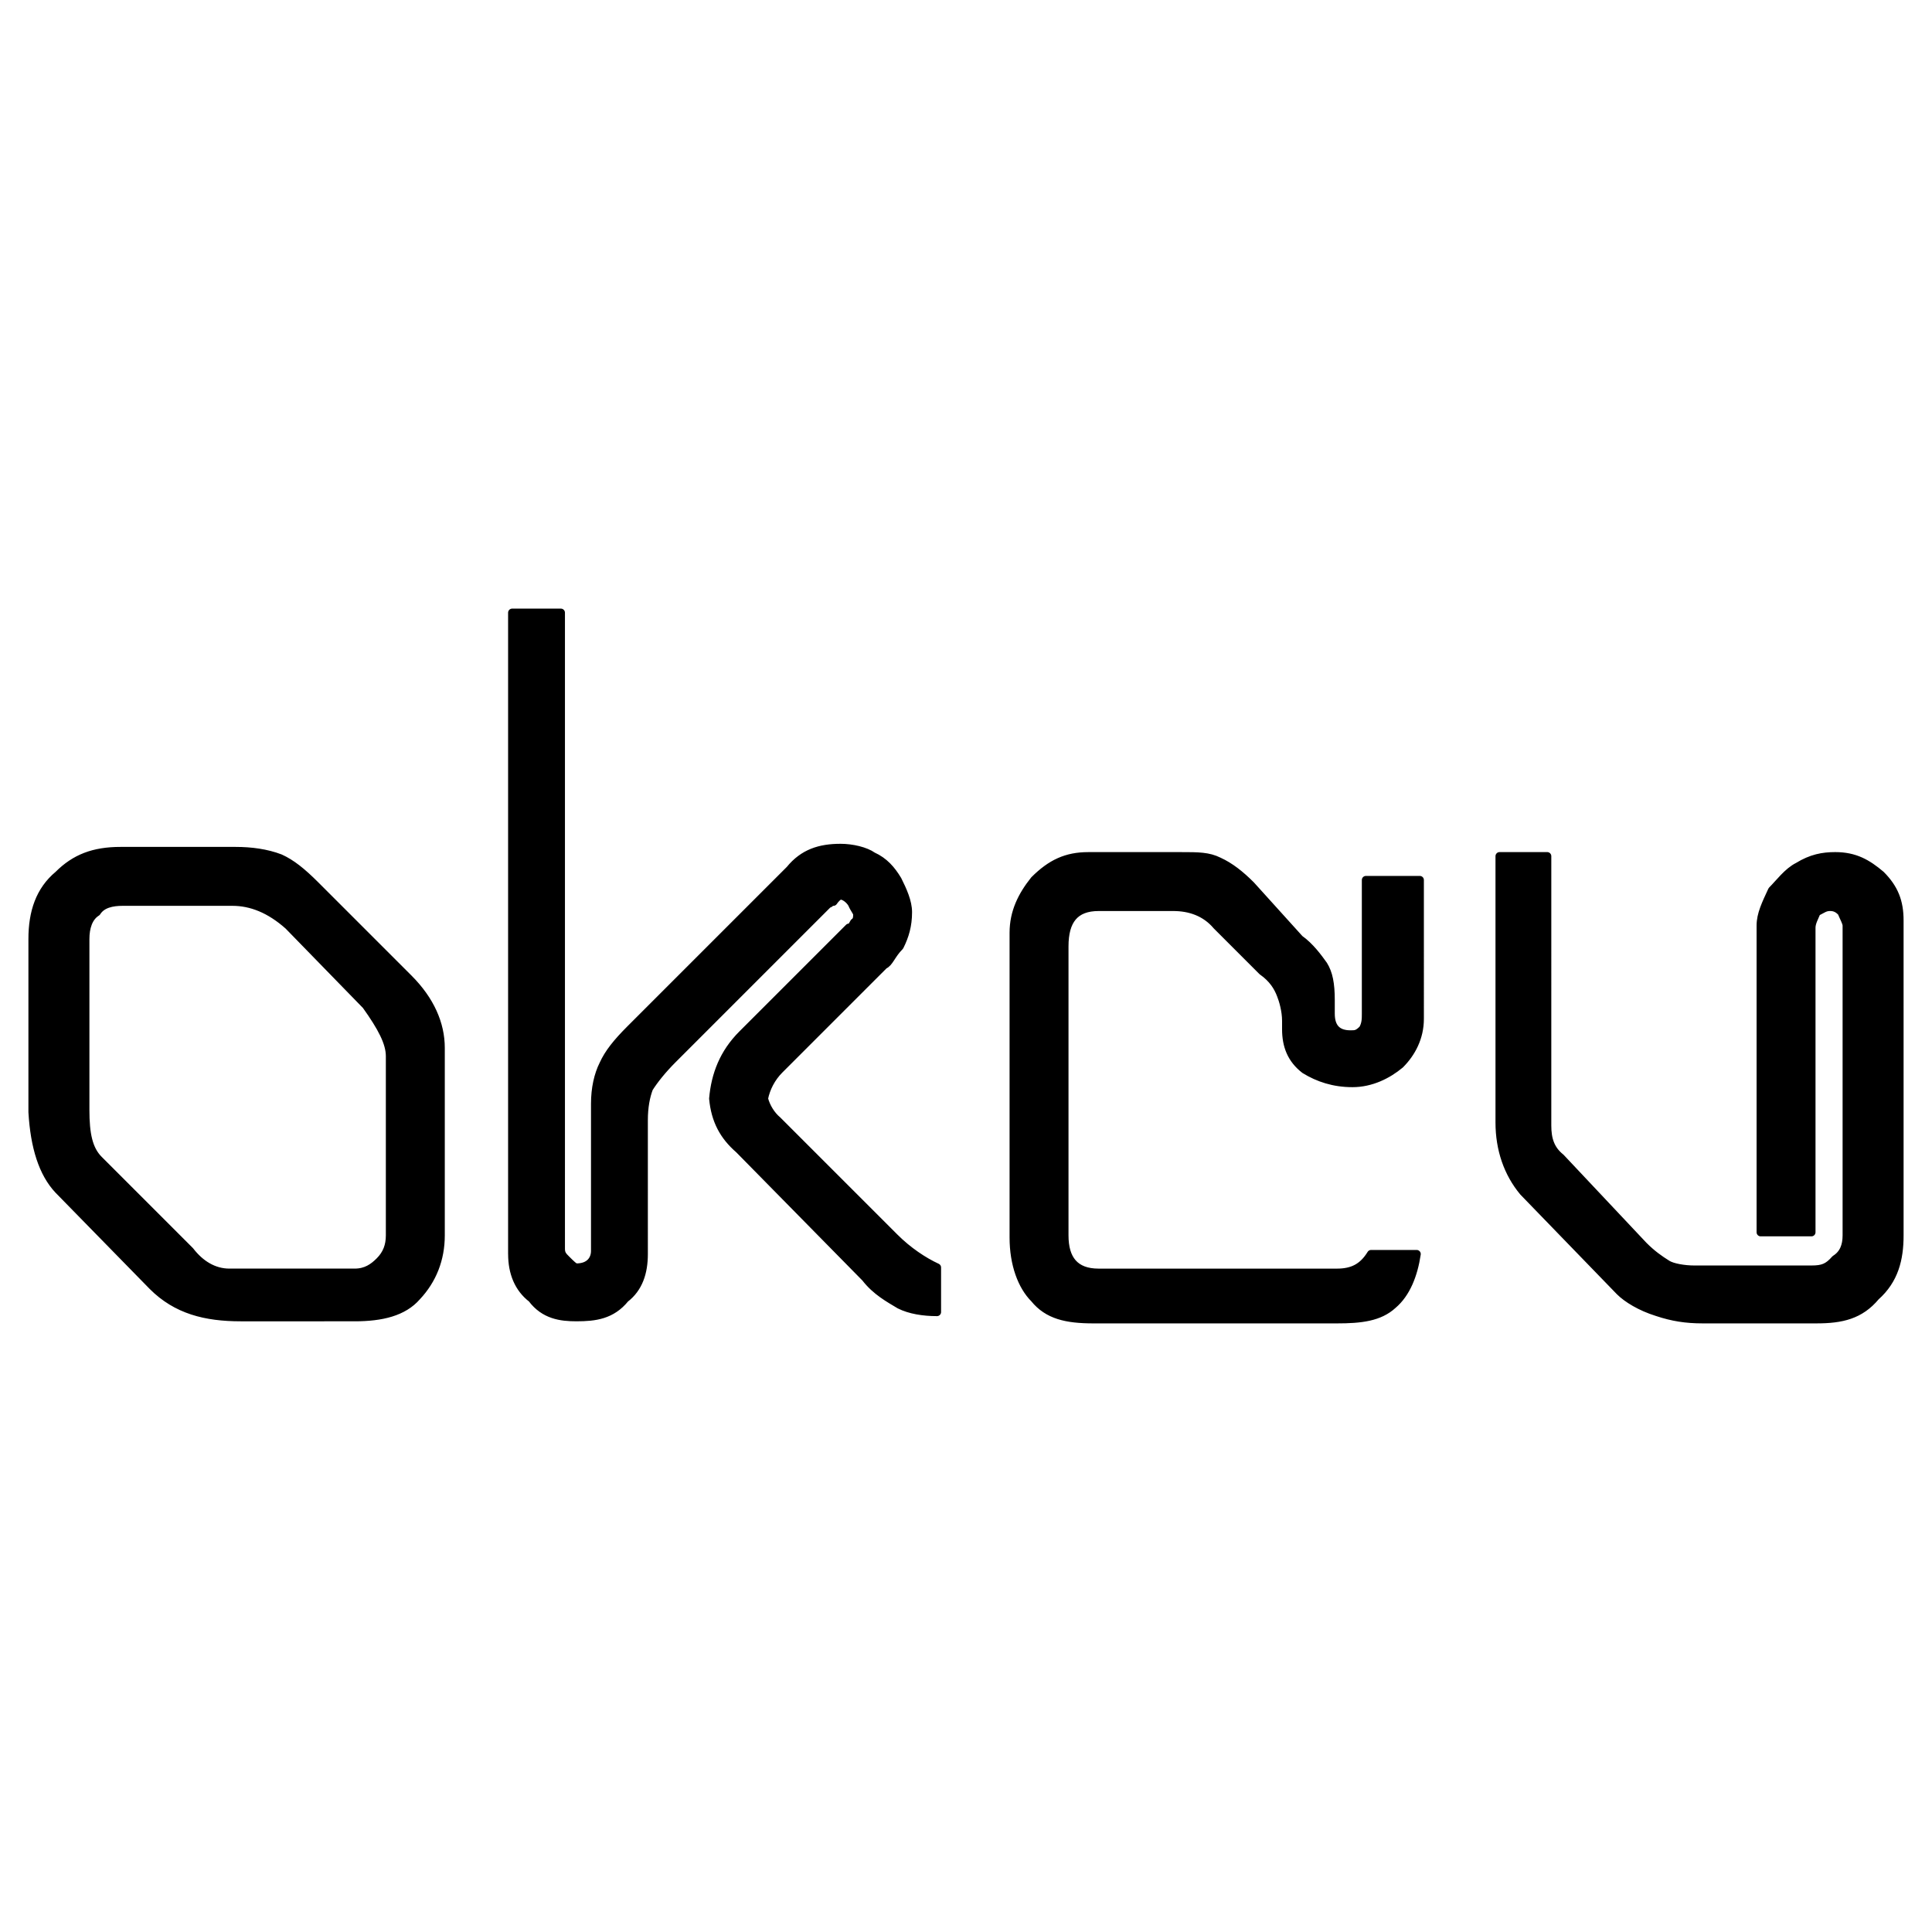<?xml version="1.0" encoding="utf-8"?>
<!-- Generator: Adobe Illustrator 13.0.0, SVG Export Plug-In . SVG Version: 6.00 Build 14948)  -->
<!DOCTYPE svg PUBLIC "-//W3C//DTD SVG 1.0//EN" "http://www.w3.org/TR/2001/REC-SVG-20010904/DTD/svg10.dtd">
<svg version="1.0" id="Layer_1" xmlns="http://www.w3.org/2000/svg" xmlns:xlink="http://www.w3.org/1999/xlink" x="0px" y="0px"
	 width="192.756px" height="192.756px" viewBox="0 0 192.756 192.756" enable-background="new 0 0 192.756 192.756"
	 xml:space="preserve">
<g>
	<polygon fill-rule="evenodd" clip-rule="evenodd" fill="#FFFFFF" points="0,0 192.756,0 192.756,192.756 0,192.756 0,0 	"/>
	
		<path fill-rule="evenodd" clip-rule="evenodd" stroke="#000000" stroke-width="0.814" stroke-linecap="round" stroke-linejoin="round" stroke-miterlimit="2.613" d="
		M28.774,92.346l7.752,7.959c1.551,2.171,2.377,3.722,2.377,5.065v17.883c0,1.033-0.31,1.86-1.034,2.584
		c-0.62,0.62-1.344,1.138-2.481,1.138H22.882c-1.55,0-2.894-0.827-3.928-2.171l-9.096-9.097c-1.034-1.034-1.344-2.584-1.344-4.962
		V93.69c0-1.137,0.31-2.17,1.137-2.688c0.517-0.827,1.551-1.034,2.584-1.034h10.958C25.053,89.969,26.914,90.692,28.774,92.346
		L28.774,92.346z M31.462,88.315c-1.344-1.344-2.377-2.171-3.515-2.688c-1.344-0.517-2.895-0.724-4.445-0.724H12.028
		c-2.688,0-4.548,0.724-6.202,2.378c-1.861,1.551-2.584,3.721-2.584,6.409v17.263c0.207,3.515,1.034,6.099,2.584,7.753l9.406,9.613
		c2.378,2.377,5.272,3.101,8.787,3.101H35.39c2.688,0,4.858-0.517,6.202-2.067c1.551-1.653,2.378-3.721,2.378-6.099v-18.71
		c0-2.377-1.034-4.755-3.205-6.926L31.462,88.315L31.462,88.315z M51.102,125.114c0,1.861,0.62,3.412,1.964,4.445
		c1.241,1.654,2.895,1.86,4.445,1.86c1.861,0,3.515-0.206,4.858-1.86c1.344-1.033,1.861-2.584,1.861-4.445V111.78
		c0-1.344,0.207-2.378,0.517-3.205c0.517-0.827,1.344-1.86,2.378-2.895L82.63,90.175c0.207,0,0.207-0.207,0.517-0.207
		c0.207-0.31,0.517-0.62,0.724-0.62c0.311,0,0.827,0.31,1.137,0.827c0.207,0.517,0.517,0.827,0.517,1.034c0,0.31,0,0.62-0.31,0.827
		c-0.207,0.31-0.207,0.517-0.517,0.517L74.05,103.2c-1.86,1.86-2.688,4.031-2.894,6.409c0.207,2.171,1.034,3.721,2.584,5.064
		l12.611,12.818c1.034,1.344,2.377,2.067,3.412,2.688c1.033,0.517,2.377,0.724,3.721,0.724v-4.445
		c-1.344-0.62-2.895-1.653-4.238-2.997L77.564,111.78c-0.62-0.518-1.137-1.344-1.344-2.171c0.207-1.034,0.724-2.067,1.551-2.895
		l10.44-10.44c0.517-0.207,0.724-1.034,1.551-1.86c0.517-1.034,0.827-2.068,0.827-3.412c0-1.034-0.517-2.17-1.034-3.205
		c-0.62-1.034-1.344-1.86-2.481-2.377c-0.724-0.517-2.067-0.827-3.205-0.827c-2.067,0-3.721,0.517-5.065,2.171l-15.919,15.919
		c-1.344,1.344-2.171,2.377-2.688,3.515c-0.517,1.033-0.827,2.377-0.827,3.928v14.679c0,0.827-0.517,1.653-1.861,1.653
		c-0.207,0-0.517-0.31-1.034-0.826c-0.31-0.311-0.517-0.518-0.517-1.034V76.841V61.128h-4.858v47.654V125.114L51.102,125.114z
		 M136.278,101.133c0,0.517,0,1.034-0.31,1.551c-0.517,0.517-0.724,0.517-1.24,0.517c-1.344,0-1.964-0.724-1.964-2.067v-1.344
		c0-1.654-0.207-2.688-0.724-3.515c-0.518-0.724-1.344-1.86-2.378-2.584l-4.858-5.375c-1.033-1.034-2.067-1.861-3.204-2.377
		c-1.034-0.517-2.067-0.517-3.722-0.517h-9.304c-2.17,0-3.721,0.724-5.375,2.377c-1.24,1.551-2.067,3.205-2.067,5.272v30.391
		c0,2.688,0.827,4.858,2.067,6.099c1.344,1.654,3.205,2.067,5.893,2.067h24.292c2.377,0,4.238-0.207,5.582-1.447
		c1.344-1.137,2.067-2.998,2.377-5.065h-4.548c-0.827,1.344-1.861,1.861-3.411,1.861h-23.775c-2.378,0-3.411-1.344-3.411-3.722
		v-28.84c0-2.584,1.033-3.929,3.411-3.929h7.442c1.654,0,3.205,0.517,4.342,1.861l4.548,4.548c1.034,0.724,1.551,1.551,1.861,2.378
		c0.206,0.517,0.517,1.55,0.517,2.584v0.827c0,1.653,0.517,2.997,1.86,4.031c1.344,0.827,2.895,1.344,4.755,1.344
		c1.861,0,3.515-0.827,4.755-1.86c1.138-1.138,1.965-2.688,1.965-4.549V87.798h-5.376V101.133L136.278,101.133z M175.663,122.944
		h5.064V92.553c0-0.517,0.311-1.034,0.518-1.551c0.62-0.31,0.827-0.517,1.344-0.517s0.826,0.207,1.137,0.517
		c0.207,0.517,0.517,1.034,0.517,1.344v30.908c0,1.033-0.31,1.86-1.137,2.378c-0.724,0.826-1.24,1.033-2.378,1.033h-11.681
		c-1.033,0-2.171-0.207-2.688-0.517c-0.827-0.517-1.551-1.034-2.378-1.861l-8.269-8.786c-1.034-0.827-1.345-1.86-1.345-3.204V85.42
		h-4.755v26.566c0,2.688,0.827,5.065,2.378,6.926l9.613,9.924c0.724,0.724,2.067,1.551,3.722,2.067
		c1.55,0.517,2.894,0.724,4.548,0.724h11.371c2.48,0,4.341-0.413,5.892-2.274c1.86-1.653,2.378-3.721,2.378-6.099V91.83
		c0-1.861-0.518-3.205-1.861-4.548c-1.344-1.137-2.584-1.861-4.548-1.861c-1.24,0-2.378,0.207-3.722,1.034
		c-1.033,0.517-1.86,1.654-2.584,2.378c-0.62,1.343-1.137,2.377-1.137,3.514V122.944L175.663,122.944z"/>
</g>
</svg>
